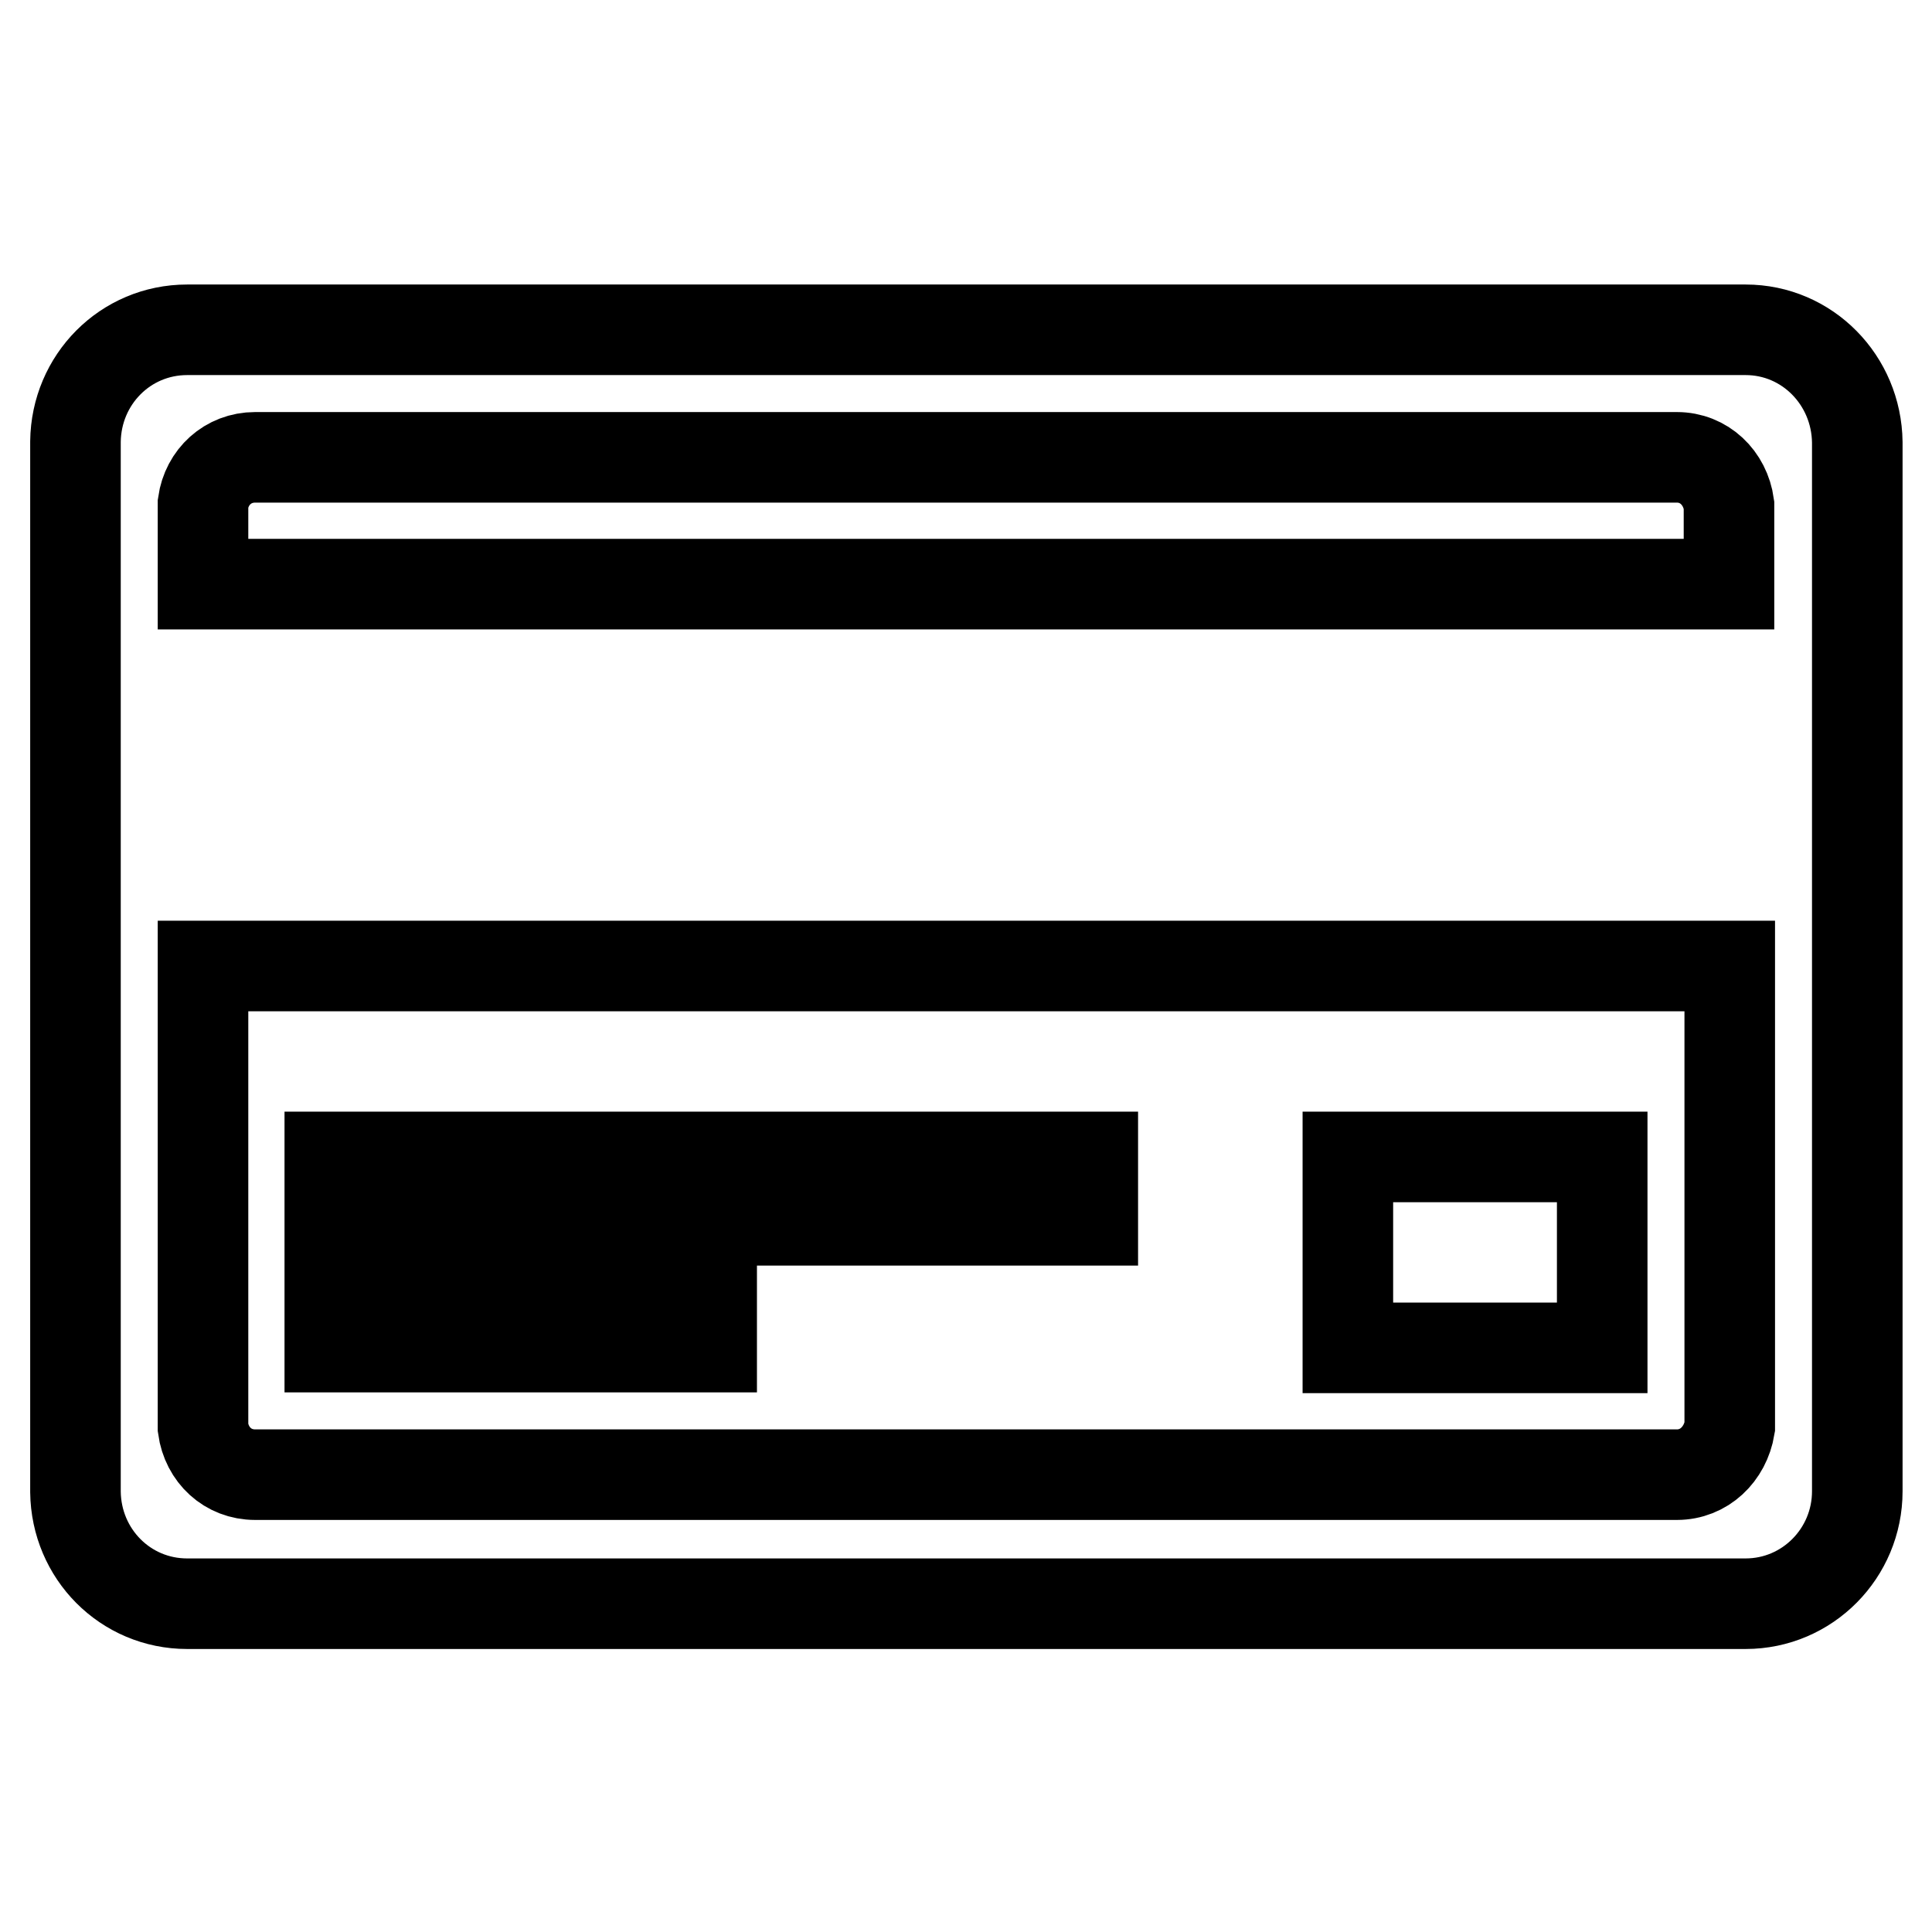 <?xml version="1.0" encoding="utf-8"?>
<!-- Svg Vector Icons : http://www.onlinewebfonts.com/icon -->
<!DOCTYPE svg PUBLIC "-//W3C//DTD SVG 1.1//EN" "http://www.w3.org/Graphics/SVG/1.1/DTD/svg11.dtd">
<svg version="1.1" xmlns="http://www.w3.org/2000/svg" xmlns:xlink="http://www.w3.org/1999/xlink" x="0px" y="0px" viewBox="0 0 256 256" enable-background="new 0 0 256 256" xml:space="preserve">
<g> <path stroke-width="12" fill-opacity="0" stroke="#000000"  d="M231.3,43.7H24.8c-8.2,0-14.7,6.6-14.8,14.8l0,0v0.2v138.8v0.2l0,0c0.1,8.2,6.6,14.8,14.8,14.8h206.5 c8.2,0,14.8-6.7,14.8-14.9l0,0V58.6l0,0C246,50.4,239.5,43.7,231.3,43.7z M33.8,60.6h188.4c3.6,0,6.4,2.7,6.9,6.3v10.5H26.9V66.7 C27.4,63.2,30.2,60.6,33.8,60.6z M222.2,195.4H33.8c-3.6,0-6.4-2.6-6.9-6.2V128h202.3v61.1C228.6,192.7,225.8,195.4,222.2,195.4z  M43.7,153.3h101.1v8.4H43.7V153.3z M43.7,170.1h50.6v8.4H43.7V170.1z M178.6,153.3h33.7v25.3h-33.7V153.3z"/></g>
</svg>